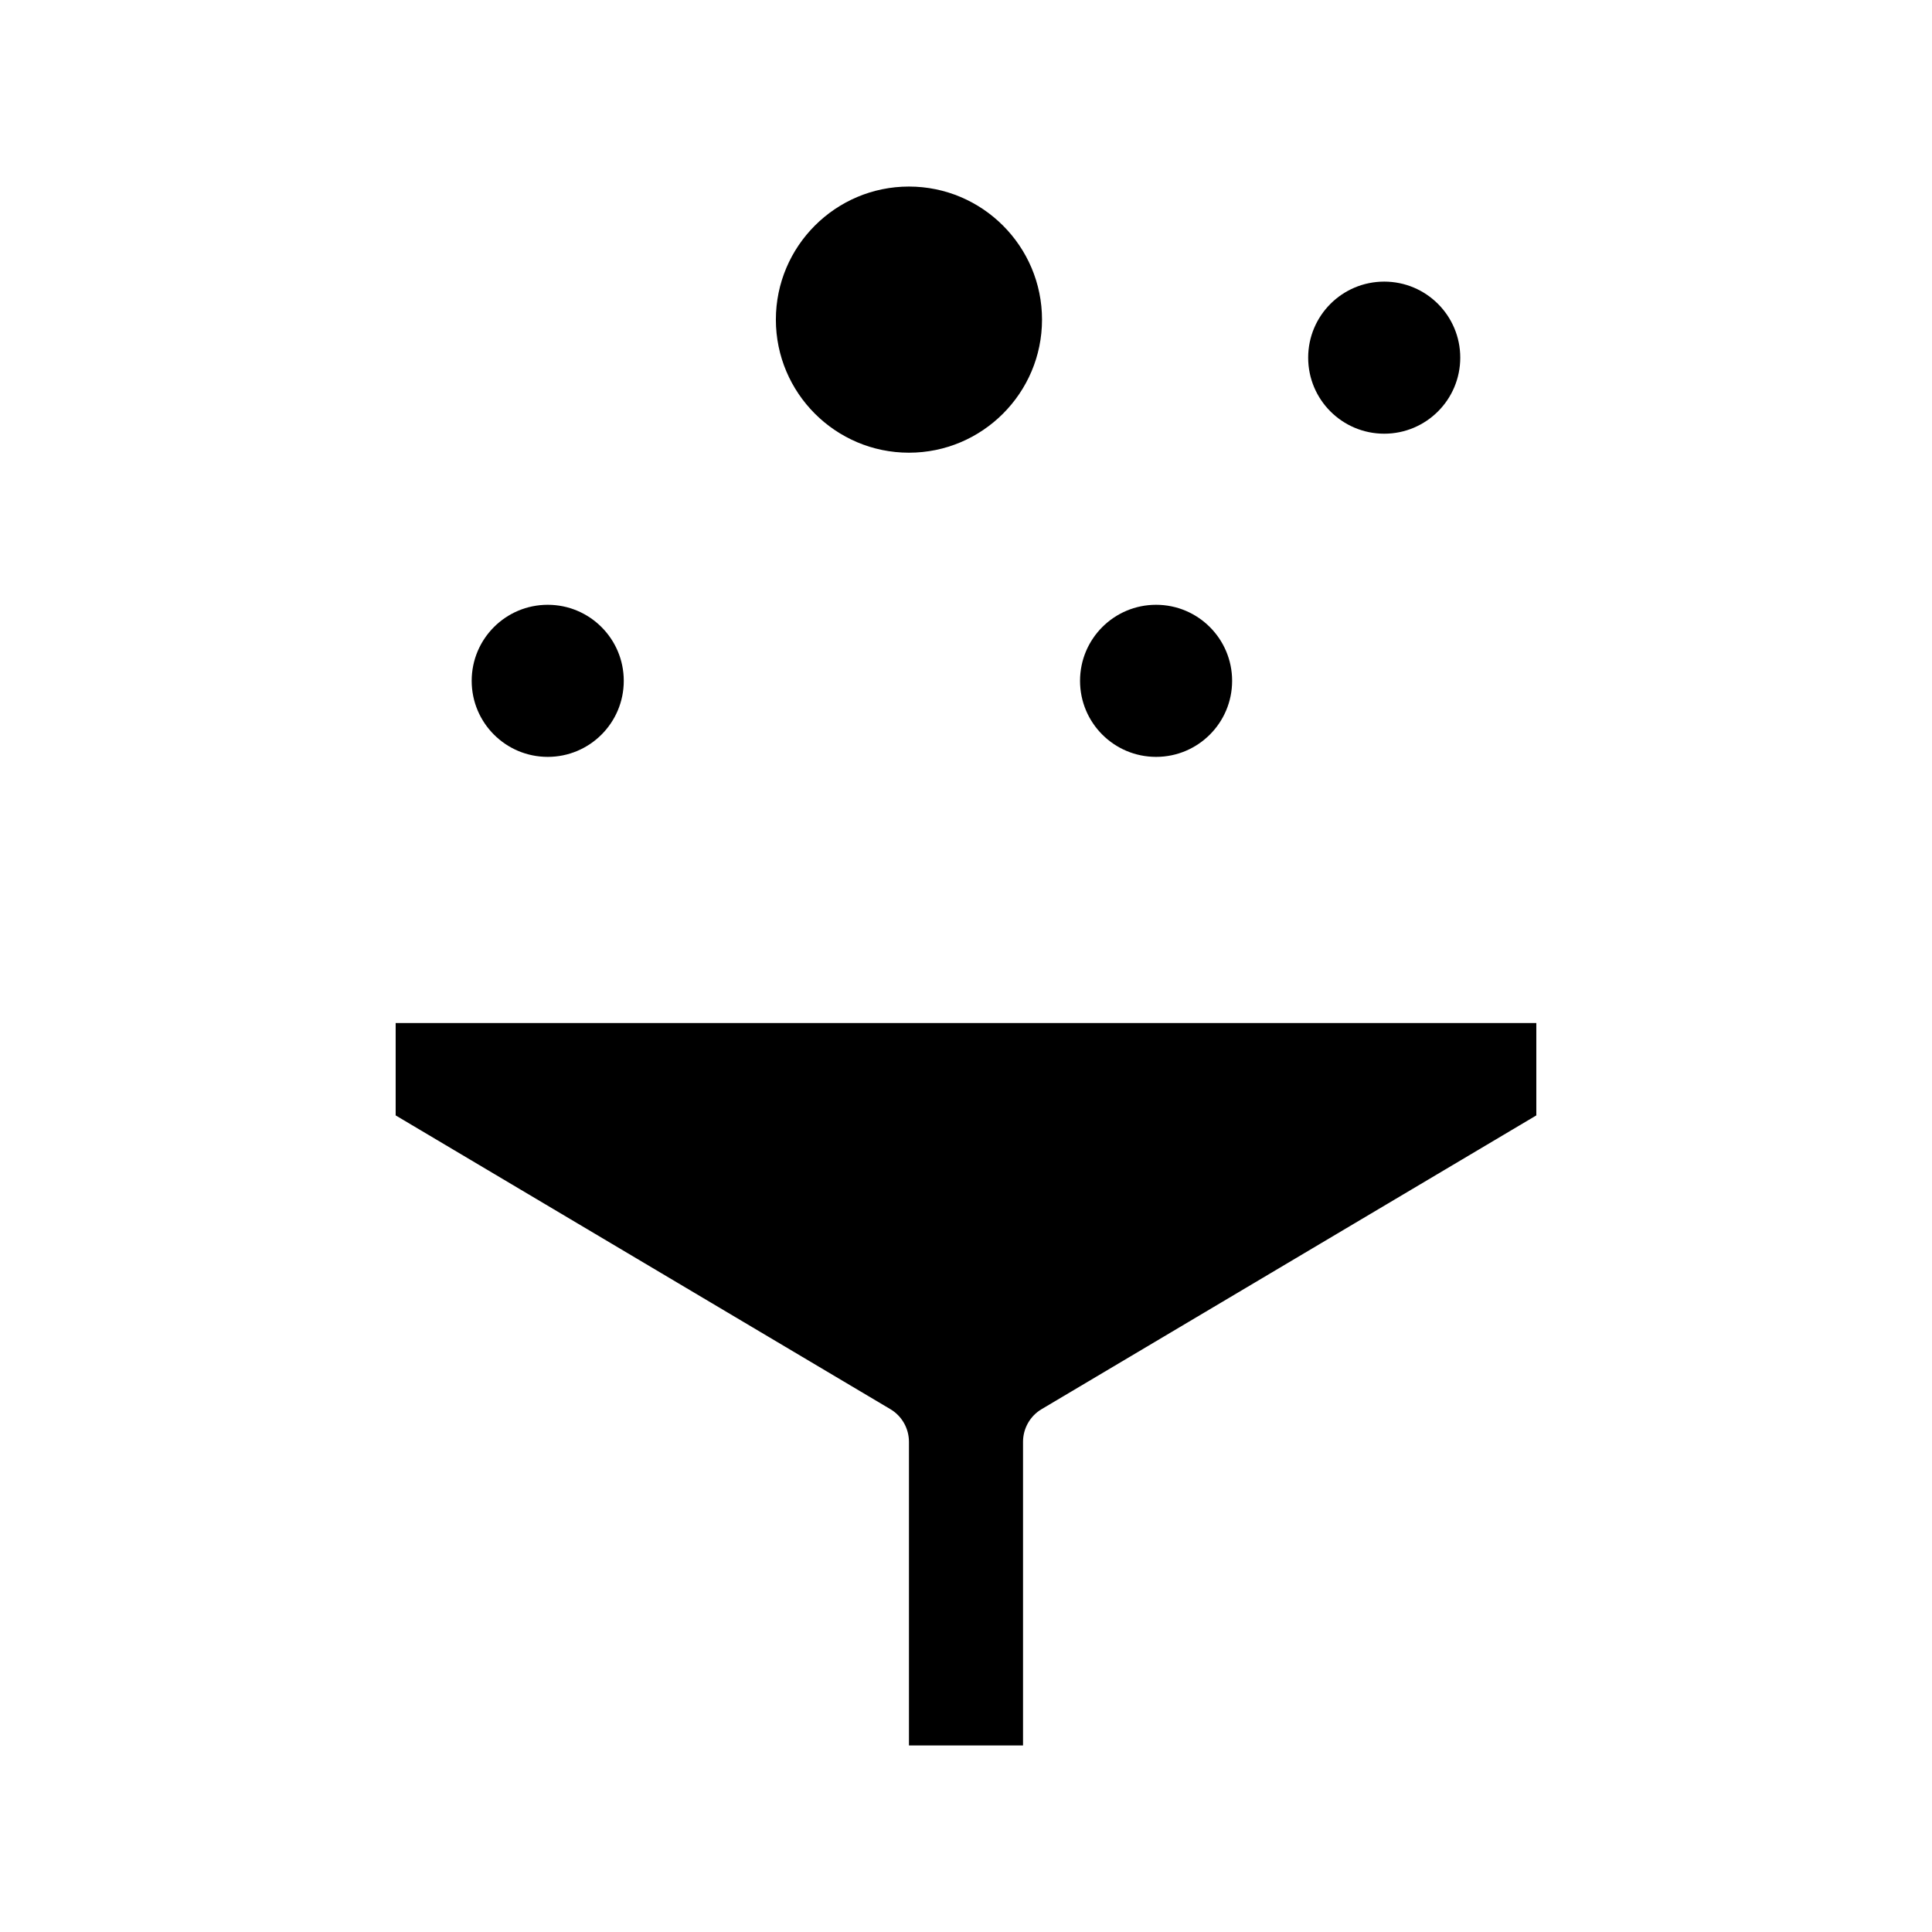 <?xml version="1.0" encoding="UTF-8"?>
<!-- Uploaded to: SVG Repo, www.svgrepo.com, Generator: SVG Repo Mixer Tools -->
<svg fill="#000000" width="800px" height="800px" version="1.1" viewBox="144 144 512 512" xmlns="http://www.w3.org/2000/svg">
 <path d="m551.14 415.11v24.484l-131.09 77.84c-3.074 1.812-4.938 5.137-4.938 8.664v80.457h-30.23v-80.457c0-3.527-1.863-6.852-4.938-8.664l-131.09-77.84v-24.484zm-166.26-151.14c19.445 0 35.266-15.82 35.266-35.266s-15.82-35.266-35.266-35.266c-19.445 0-35.266 15.82-35.266 35.266s15.82 35.266 35.266 35.266zm125.95-5.035c11.133 0 20.152-9.02 20.152-20.152s-9.02-20.152-20.152-20.152c-11.133 0-20.152 9.02-20.152 20.152s9.02 20.152 20.152 20.152zm-60.457 85.645c11.133 0 20.152-9.02 20.152-20.152 0-11.133-9.02-20.152-20.152-20.152-11.133 0-20.152 9.02-20.152 20.152 0 11.137 9.02 20.152 20.152 20.152zm-161.22 0c11.133 0 20.152-9.02 20.152-20.152 0-11.133-9.02-20.152-20.152-20.152-11.133 0-20.152 9.02-20.152 20.152 0 11.137 9.02 20.152 20.152 20.152z"/>
</svg>